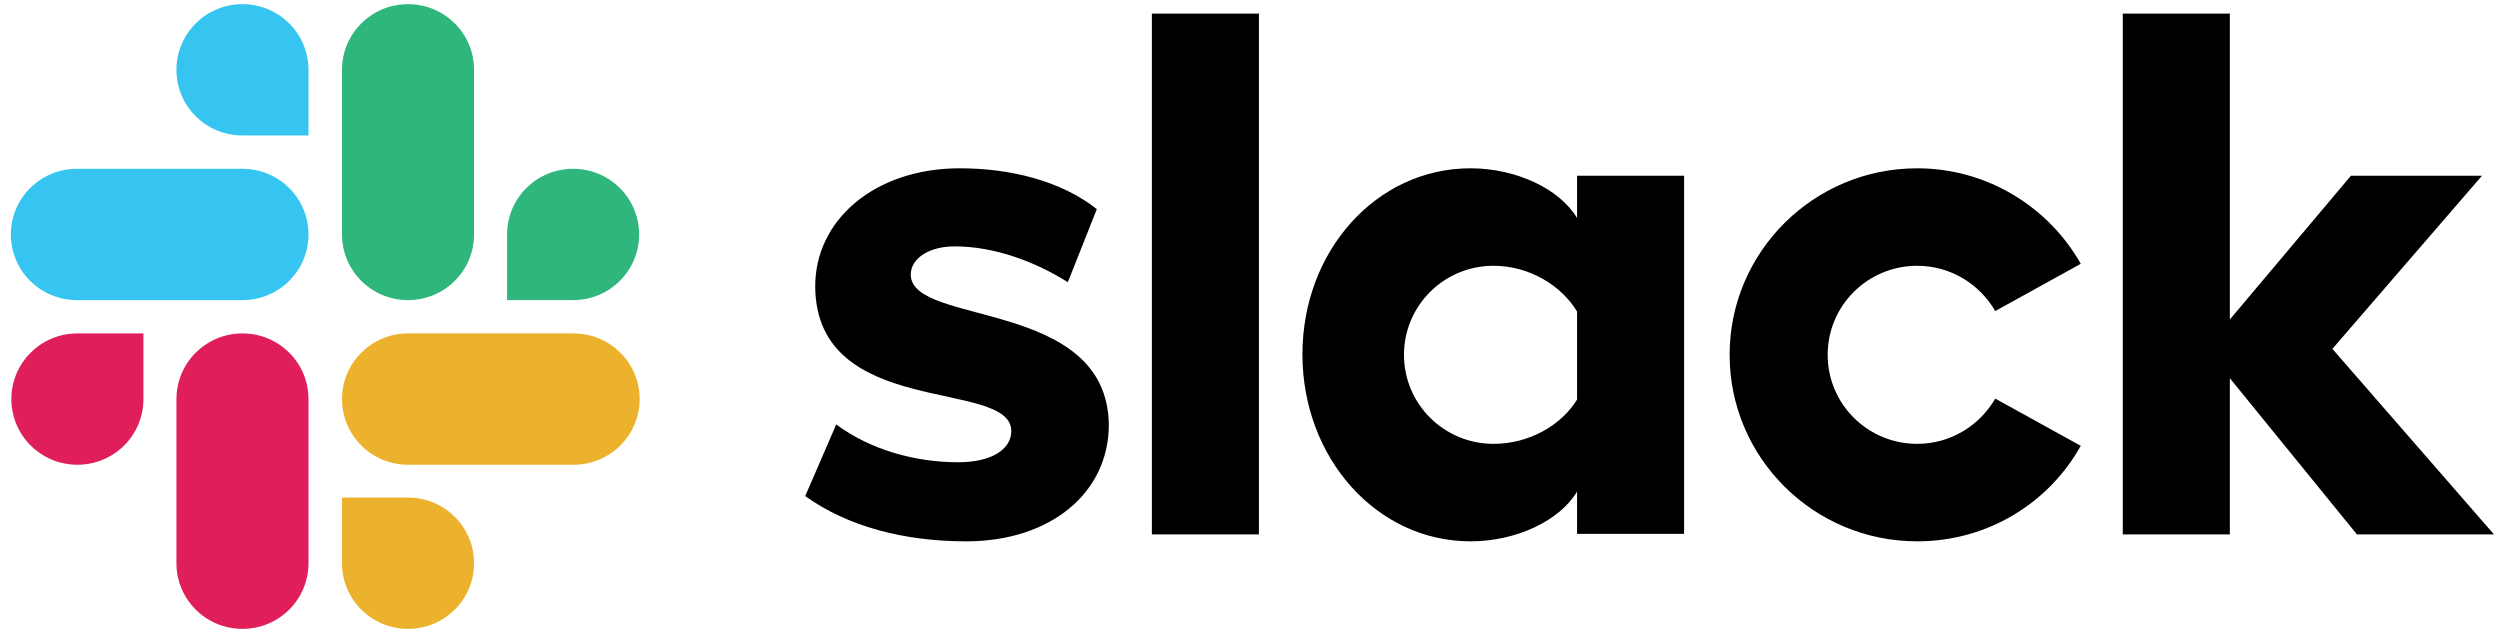 <svg width="281" height="72" viewBox="0 0 281 72" fill="none" xmlns="http://www.w3.org/2000/svg">
<g clip-path="url(#clip0_520_27862)">
<path d="M90.506 55.759L93.992 47.708C97.759 50.504 102.763 51.957 107.711 51.957C111.365 51.957 113.671 50.559 113.671 48.435C113.614 42.509 91.799 47.149 91.63 32.278C91.574 24.731 98.321 18.917 107.879 18.917C113.558 18.917 119.237 20.314 123.285 23.501L120.024 31.719C116.313 29.371 111.703 27.694 107.317 27.694C104.337 27.694 102.369 29.092 102.369 30.881C102.426 36.695 124.409 33.508 124.634 47.708C124.634 55.423 118.056 60.846 108.61 60.846C101.695 60.846 95.341 59.225 90.506 55.759ZM224.265 44.801C222.522 47.82 219.261 49.889 215.494 49.889C209.928 49.889 205.43 45.416 205.43 39.882C205.43 34.347 209.928 29.874 215.494 29.874C219.261 29.874 222.522 31.943 224.265 34.962L233.879 29.651C230.281 23.277 223.365 18.917 215.494 18.917C203.855 18.917 194.409 28.309 194.409 39.882C194.409 51.454 203.855 60.846 215.494 60.846C223.422 60.846 230.281 56.541 233.879 50.112L224.265 44.801ZM129.47 1.53H141.502V60.063H129.47V1.53ZM238.602 1.53V60.063H250.634V42.509L264.916 60.063H280.321L262.16 39.211L278.972 19.756H264.241L250.634 35.912V1.53H238.602ZM177.261 44.913C175.518 47.764 171.92 49.889 167.871 49.889C162.305 49.889 157.807 45.416 157.807 39.882C157.807 34.347 162.305 29.874 167.871 29.874C171.92 29.874 175.518 32.111 177.261 35.018V44.913ZM177.261 19.756V24.507C175.293 21.209 170.401 18.917 165.285 18.917C154.715 18.917 146.393 28.197 146.393 39.825C146.393 51.454 154.715 60.846 165.285 60.846C170.401 60.846 175.293 58.554 177.261 55.255V60.007H189.293V19.756H177.261Z" fill="black"/>
<path d="M16.121 44.857C16.121 48.938 12.803 52.237 8.699 52.237C4.595 52.237 1.277 48.938 1.277 44.857C1.277 40.776 4.595 37.477 8.699 37.477H16.121V44.857ZM19.832 44.857C19.832 40.776 23.149 37.477 27.253 37.477C31.358 37.477 34.675 40.776 34.675 44.857V63.306C34.675 67.387 31.358 70.685 27.253 70.685C23.149 70.685 19.832 67.387 19.832 63.306V44.857Z" fill="#E01E5A"/>
<path d="M27.253 15.227C23.148 15.227 19.831 11.929 19.831 7.848C19.831 3.767 23.148 0.468 27.253 0.468C31.357 0.468 34.675 3.767 34.675 7.848V15.227H27.253ZM27.253 18.973C31.357 18.973 34.675 22.271 34.675 26.352C34.675 30.434 31.357 33.732 27.253 33.732H8.642C4.538 33.732 1.221 30.434 1.221 26.352C1.221 22.271 4.538 18.973 8.642 18.973H27.253Z" fill="#36C5F0"/>
<path d="M56.996 26.352C56.996 22.271 60.313 18.973 64.417 18.973C68.522 18.973 71.839 22.271 71.839 26.352C71.839 30.434 68.522 33.732 64.417 33.732H56.996V26.352ZM53.285 26.352C53.285 30.434 49.968 33.732 45.863 33.732C41.759 33.732 38.441 30.434 38.441 26.352V7.848C38.441 3.767 41.759 0.468 45.863 0.468C49.968 0.468 53.285 3.767 53.285 7.848V26.352Z" fill="#2EB67D"/>
<path d="M45.863 55.926C49.968 55.926 53.285 59.225 53.285 63.306C53.285 67.387 49.968 70.685 45.863 70.685C41.759 70.685 38.441 67.387 38.441 63.306V55.926H45.863ZM45.863 52.237C41.759 52.237 38.441 48.938 38.441 44.857C38.441 40.776 41.759 37.477 45.863 37.477H64.474C68.578 37.477 71.895 40.776 71.895 44.857C71.895 48.938 68.578 52.237 64.474 52.237H45.863Z" fill="#ECB22E"/>
</g>
<defs>
<clipPath id="clip0_520_27862">
<rect width="280" height="71" fill="white" transform="translate(0.826 0.133)"/>
</clipPath>
</defs>
</svg>
